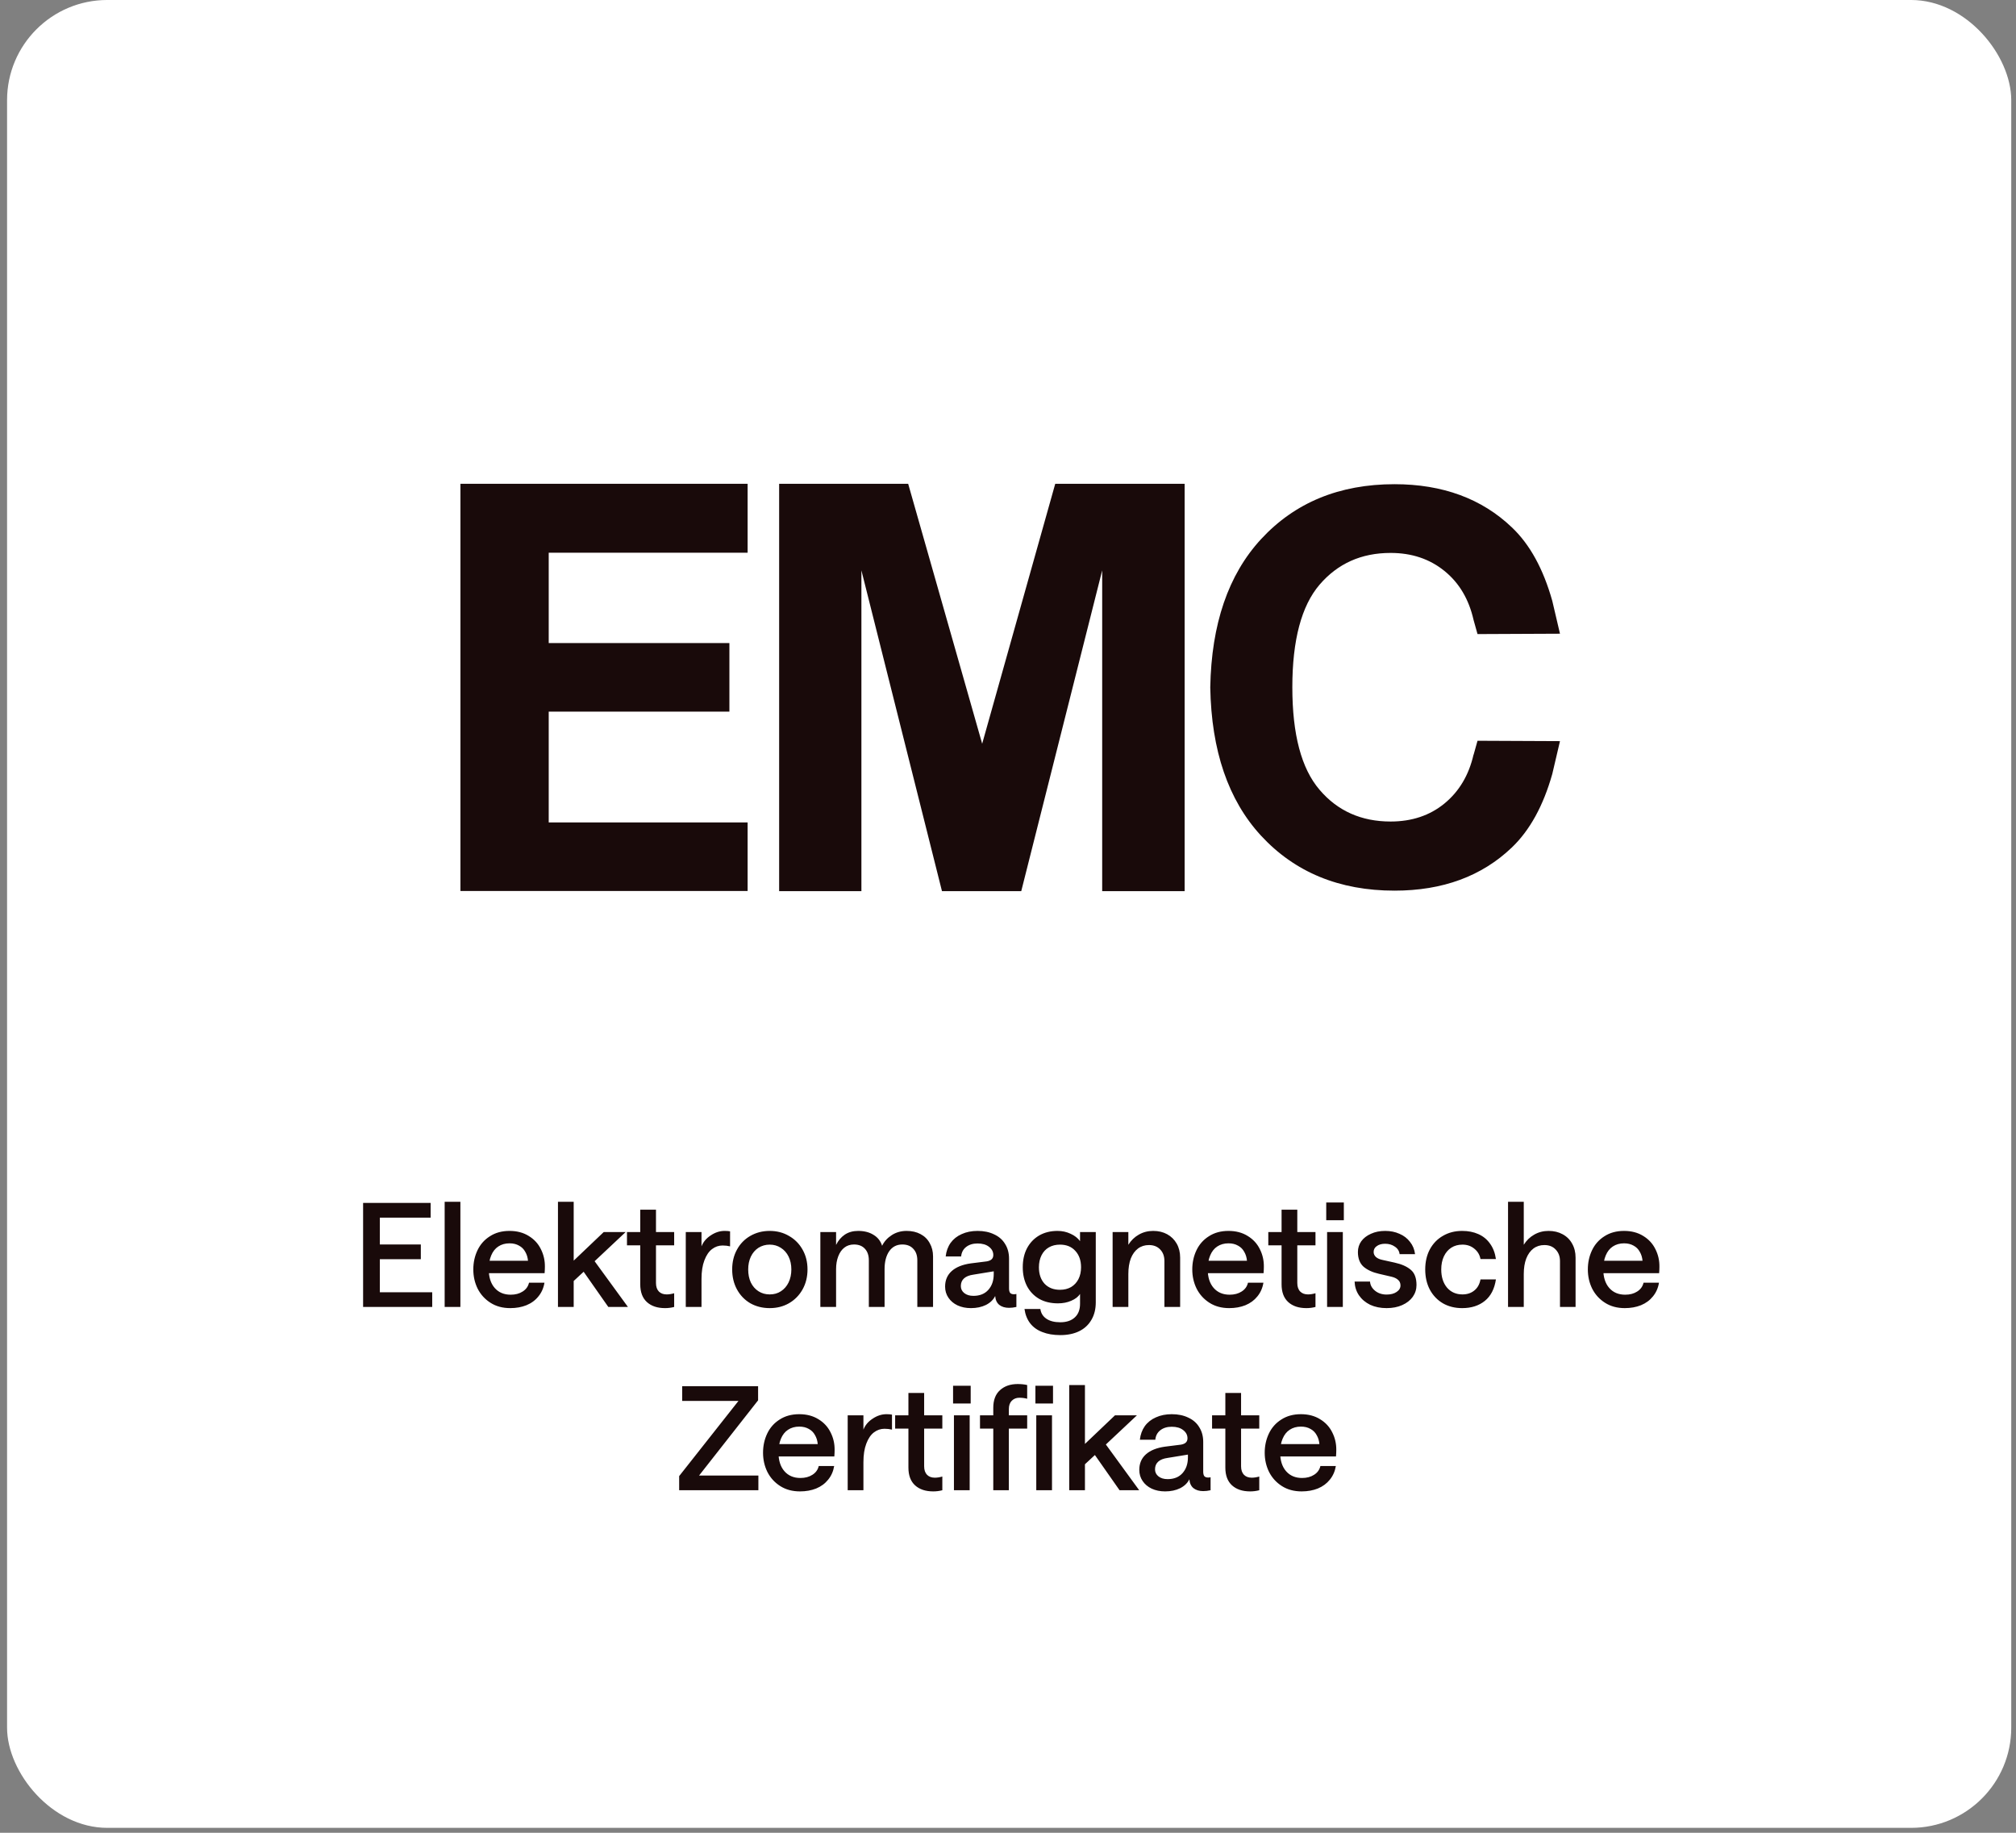 <svg xmlns="http://www.w3.org/2000/svg" fill="none" viewBox="0 0 253 230" height="230" width="253">
<rect x="0" y="0" width="253" height="230" fill="#808080" stroke="none"/>
<rect fill="white" rx="12.576" height="229.383" width="251.517" y="-0.001" x="0.887"></rect>
<path fill="#190A0A" d="M57.783 111.836V60.712H93.823V69.362H68.862V80.7H91.536V89.303H68.862V103.209H93.823V111.812H57.783V111.836Z"></path>
<path fill="#190A0A" d="M97.779 111.836V60.712H113.972L123.259 93.333L132.428 60.712H148.668V111.836H138.32V71.578L128.162 111.836H118.215L108.103 71.578V111.836H97.756H97.779Z"></path>
<path fill="#190A0A" d="M184.928 94.68C184.339 97.273 183.113 99.324 181.275 100.832C179.436 102.341 177.174 103.095 174.51 103.095C170.857 103.095 167.863 101.775 165.6 99.112C163.314 96.448 162.183 92.158 162.183 86.242C162.183 80.302 163.338 76.013 165.6 73.373C167.887 70.709 170.857 69.389 174.51 69.389C177.174 69.389 179.413 70.144 181.275 71.652C183.137 73.16 184.339 75.211 184.928 77.804L185.423 79.572L195.771 79.525L194.804 75.4C193.673 71.393 191.999 68.329 189.736 66.184C185.965 62.578 181.039 60.763 175.005 60.763C168.075 60.763 162.489 63.072 158.247 67.669C154.145 72.123 152.024 78.323 151.883 86.266C152.024 94.209 154.145 100.408 158.247 104.863C162.489 109.459 168.075 111.769 175.005 111.769C181.063 111.769 185.965 109.954 189.736 106.348C191.976 104.203 193.673 101.139 194.804 97.132L195.771 93.007L185.423 92.96L184.928 94.727V94.68Z"></path>
<path fill="#190A0A" d="M45.568 150.957H54.043V152.804H47.669V156.173H52.812V158.02H47.669V162.167H54.242V164.014H45.568V150.957ZM55.803 150.812H57.777V164.014H55.803V150.812ZM61.336 159.269C61.336 160.271 61.584 161.056 62.079 161.624C62.574 162.191 63.244 162.475 64.089 162.475C64.681 162.475 65.182 162.342 65.592 162.076C66.015 161.811 66.28 161.443 66.389 160.972H68.327C68.218 161.636 67.964 162.209 67.566 162.692C67.18 163.175 66.679 163.543 66.063 163.797C65.459 164.038 64.783 164.159 64.035 164.159C63.081 164.159 62.254 163.936 61.554 163.489C60.853 163.042 60.316 162.451 59.942 161.714C59.58 160.978 59.399 160.175 59.399 159.306C59.399 158.436 59.574 157.634 59.924 156.897C60.274 156.161 60.793 155.575 61.481 155.141C62.169 154.694 62.99 154.47 63.944 154.47C64.874 154.47 65.677 154.682 66.353 155.104C67.029 155.515 67.536 156.064 67.874 156.752C68.224 157.44 68.393 158.183 68.381 158.98C68.381 159.209 68.369 159.475 68.345 159.776H60.54V158.219H66.262C66.226 157.797 66.111 157.422 65.918 157.096C65.737 156.758 65.477 156.499 65.139 156.318C64.801 156.124 64.403 156.028 63.944 156.028C63.401 156.028 62.93 156.161 62.532 156.426C62.145 156.68 61.849 157.054 61.644 157.549C61.439 158.032 61.336 158.605 61.336 159.269ZM70.022 150.812H71.996V158.201L75.763 154.615H78.515L74.622 158.273L78.805 164.014H76.342L73.245 159.595L71.996 160.754V164.014H70.022V150.812ZM83.464 164.159C82.498 164.159 81.737 163.905 81.182 163.398C80.627 162.891 80.349 162.149 80.349 161.171V156.281H78.683V154.615H80.349V151.808H82.323V154.615H84.605V156.281H82.323V161.008C82.323 161.467 82.444 161.823 82.685 162.076C82.927 162.318 83.253 162.439 83.663 162.439C83.953 162.439 84.267 162.39 84.605 162.294V164.014C84.231 164.111 83.85 164.159 83.464 164.159ZM91.621 156.408C91.332 156.336 91.018 156.3 90.68 156.3C90.197 156.3 89.756 156.45 89.358 156.752C88.96 157.054 88.64 157.525 88.398 158.165C88.157 158.793 88.036 159.571 88.036 160.501V164.014H86.062V154.615H88.036V156.408C88.253 155.853 88.64 155.394 89.195 155.032C89.75 154.658 90.33 154.47 90.933 154.47C91.235 154.47 91.465 154.489 91.621 154.525V156.408ZM96.594 164.159C95.689 164.159 94.874 163.954 94.149 163.543C93.437 163.121 92.882 162.541 92.483 161.805C92.085 161.068 91.886 160.235 91.886 159.306C91.886 158.376 92.085 157.549 92.483 156.825C92.882 156.088 93.437 155.515 94.149 155.104C94.874 154.682 95.689 154.47 96.594 154.47C97.499 154.47 98.308 154.682 99.021 155.104C99.745 155.515 100.312 156.088 100.723 156.825C101.133 157.549 101.339 158.376 101.339 159.306C101.339 160.235 101.133 161.068 100.723 161.805C100.312 162.541 99.745 163.121 99.021 163.543C98.308 163.954 97.499 164.159 96.594 164.159ZM96.594 162.439C97.137 162.439 97.608 162.306 98.007 162.04C98.417 161.775 98.737 161.406 98.966 160.935C99.196 160.453 99.311 159.909 99.311 159.306C99.311 158.702 99.196 158.165 98.966 157.694C98.737 157.223 98.411 156.855 97.989 156.589C97.578 156.324 97.113 156.191 96.594 156.191C96.075 156.191 95.604 156.324 95.182 156.589C94.771 156.855 94.451 157.229 94.222 157.712C94.004 158.183 93.896 158.714 93.896 159.306C93.896 159.921 94.004 160.465 94.222 160.935C94.451 161.406 94.771 161.775 95.182 162.04C95.592 162.306 96.063 162.439 96.594 162.439ZM102.951 154.615H104.925V156.227C105.19 155.684 105.553 155.255 106.011 154.941C106.482 154.627 107.044 154.47 107.696 154.47C108.456 154.47 109.096 154.633 109.615 154.959C110.146 155.273 110.509 155.732 110.702 156.336C110.967 155.792 111.372 155.346 111.915 154.996C112.458 154.646 113.08 154.47 113.78 154.47C114.444 154.47 115.024 154.603 115.519 154.869C116.026 155.135 116.412 155.515 116.678 156.01C116.955 156.493 117.094 157.048 117.094 157.676V164.014H115.12V158.165C115.12 157.549 114.951 157.066 114.613 156.716C114.287 156.354 113.829 156.173 113.237 156.173C112.537 156.173 111.987 156.456 111.589 157.024C111.203 157.591 111.01 158.34 111.01 159.269V164.014H109.036V158.165C109.036 157.549 108.873 157.066 108.547 156.716C108.221 156.354 107.762 156.173 107.17 156.173C106.7 156.173 106.295 156.306 105.957 156.571C105.631 156.825 105.378 157.187 105.197 157.658C105.015 158.129 104.925 158.666 104.925 159.269V164.014H102.951V154.615ZM121.849 164.159C121.221 164.159 120.66 164.044 120.165 163.815C119.682 163.585 119.302 163.266 119.024 162.855C118.746 162.445 118.607 161.98 118.607 161.461C118.607 160.652 118.885 160 119.44 159.505C119.996 159.01 120.793 158.69 121.831 158.545L123.841 158.292C124.107 158.243 124.306 158.159 124.439 158.038C124.583 157.905 124.656 157.724 124.656 157.495C124.656 157.084 124.475 156.74 124.113 156.463C123.762 156.185 123.286 156.046 122.682 156.046C122.102 156.046 121.626 156.191 121.251 156.481C120.877 156.77 120.666 157.169 120.618 157.676H118.68C118.752 157.024 118.957 156.456 119.296 155.974C119.646 155.491 120.11 155.122 120.69 154.869C121.269 154.603 121.933 154.47 122.682 154.47C123.479 154.47 124.173 154.615 124.765 154.905C125.368 155.183 125.827 155.587 126.141 156.118C126.467 156.638 126.63 157.247 126.63 157.947V161.678C126.63 161.944 126.678 162.137 126.775 162.257C126.883 162.366 127.04 162.42 127.245 162.42C127.354 162.42 127.457 162.408 127.553 162.384V164.014C127.227 164.086 126.92 164.123 126.63 164.123C126.135 164.123 125.73 164.002 125.416 163.761C125.103 163.507 124.928 163.133 124.891 162.638C124.662 163.109 124.276 163.483 123.732 163.761C123.189 164.026 122.561 164.159 121.849 164.159ZM122.157 162.62C122.954 162.62 123.575 162.372 124.022 161.877C124.481 161.37 124.71 160.706 124.71 159.885V159.541L122.157 159.958C121.638 160.03 121.245 160.187 120.98 160.428C120.714 160.67 120.581 160.99 120.581 161.388C120.581 161.75 120.726 162.046 121.016 162.276C121.306 162.505 121.686 162.62 122.157 162.62ZM133.061 167.545C132.203 167.545 131.455 167.419 130.815 167.165C130.175 166.924 129.662 166.555 129.276 166.06C128.901 165.565 128.666 164.968 128.569 164.268H130.561C130.634 164.787 130.881 165.191 131.304 165.481C131.739 165.783 132.324 165.934 133.061 165.934C133.845 165.934 134.455 165.728 134.89 165.318C135.324 164.92 135.541 164.352 135.541 163.616V162.384C135.312 162.734 134.944 163.018 134.437 163.235C133.942 163.453 133.386 163.561 132.771 163.561C131.865 163.561 131.081 163.374 130.417 163C129.753 162.614 129.239 162.076 128.877 161.388C128.527 160.7 128.352 159.915 128.352 159.034C128.352 158.129 128.527 157.338 128.877 156.662C129.239 155.974 129.747 155.436 130.398 155.05C131.062 154.664 131.835 154.47 132.716 154.47C133.308 154.47 133.857 154.591 134.364 154.833C134.871 155.062 135.264 155.37 135.541 155.756V154.615H137.515V163.435C137.515 164.28 137.334 165.01 136.972 165.626C136.61 166.254 136.097 166.73 135.433 167.056C134.769 167.382 133.978 167.545 133.061 167.545ZM133.024 161.859C133.556 161.859 134.02 161.744 134.419 161.515C134.817 161.274 135.125 160.942 135.342 160.519C135.56 160.084 135.668 159.589 135.668 159.034C135.668 158.177 135.427 157.489 134.944 156.97C134.473 156.45 133.833 156.191 133.024 156.191C132.493 156.191 132.028 156.306 131.63 156.535C131.231 156.764 130.924 157.096 130.706 157.531C130.489 157.966 130.38 158.467 130.38 159.034C130.38 159.891 130.616 160.579 131.087 161.098C131.57 161.606 132.215 161.859 133.024 161.859ZM139.629 154.615H141.603V156.209C141.941 155.666 142.376 155.243 142.907 154.941C143.45 154.627 144.054 154.47 144.718 154.47C145.382 154.47 145.967 154.609 146.474 154.887C146.982 155.165 147.38 155.557 147.67 156.064C147.959 156.571 148.104 157.157 148.104 157.821V164.014H146.13V158.255C146.13 157.652 145.955 157.169 145.605 156.807C145.255 156.432 144.784 156.245 144.193 156.245C143.662 156.245 143.203 156.39 142.816 156.68C142.43 156.97 142.128 157.386 141.911 157.929C141.706 158.473 141.603 159.125 141.603 159.885V164.014H139.629V154.615ZM151.564 159.269C151.564 160.271 151.812 161.056 152.307 161.624C152.802 162.191 153.472 162.475 154.317 162.475C154.908 162.475 155.409 162.342 155.82 162.076C156.242 161.811 156.508 161.443 156.617 160.972H158.554C158.446 161.636 158.192 162.209 157.794 162.692C157.407 163.175 156.906 163.543 156.291 163.797C155.687 164.038 155.011 164.159 154.262 164.159C153.309 164.159 152.482 163.936 151.781 163.489C151.081 163.042 150.544 162.451 150.17 161.714C149.808 160.978 149.626 160.175 149.626 159.306C149.626 158.436 149.802 157.634 150.152 156.897C150.502 156.161 151.021 155.575 151.709 155.141C152.397 154.694 153.218 154.47 154.172 154.47C155.102 154.47 155.904 154.682 156.58 155.104C157.257 155.515 157.764 156.064 158.102 156.752C158.452 157.44 158.621 158.183 158.609 158.98C158.609 159.209 158.597 159.475 158.572 159.776H150.767V158.219H156.49C156.454 157.797 156.339 157.422 156.146 157.096C155.965 156.758 155.705 156.499 155.367 156.318C155.029 156.124 154.631 156.028 154.172 156.028C153.629 156.028 153.158 156.161 152.759 156.426C152.373 156.68 152.077 157.054 151.872 157.549C151.667 158.032 151.564 158.605 151.564 159.269ZM163.947 164.159C162.982 164.159 162.221 163.905 161.666 163.398C161.11 162.891 160.833 162.149 160.833 161.171V156.281H159.167V154.615H160.833V151.808H162.806V154.615H165.088V156.281H162.806V161.008C162.806 161.467 162.927 161.823 163.169 162.076C163.41 162.318 163.736 162.439 164.147 162.439C164.436 162.439 164.75 162.39 165.088 162.294V164.014C164.714 164.111 164.334 164.159 163.947 164.159ZM166.545 154.615H168.519V164.014H166.545V154.615ZM166.437 150.903H168.646V153.13H166.437V150.903ZM174.016 164.159C173.244 164.159 172.555 164.02 171.952 163.742C171.36 163.453 170.889 163.054 170.539 162.547C170.201 162.04 170.02 161.467 169.996 160.827H171.934C171.958 161.261 172.163 161.642 172.549 161.968C172.948 162.294 173.437 162.457 174.016 162.457C174.535 162.457 174.952 162.348 175.266 162.131C175.592 161.913 175.755 161.642 175.755 161.316C175.755 161.014 175.652 160.779 175.447 160.61C175.254 160.428 174.97 160.296 174.596 160.211L173.038 159.849C172.242 159.668 171.602 159.372 171.119 158.962C170.648 158.539 170.412 157.923 170.412 157.114C170.412 156.619 170.551 156.173 170.829 155.774C171.119 155.376 171.523 155.062 172.042 154.833C172.561 154.591 173.159 154.47 173.835 154.47C174.499 154.47 175.097 154.591 175.628 154.833C176.171 155.062 176.612 155.4 176.95 155.847C177.3 156.281 177.511 156.795 177.584 157.386H175.646C175.598 156.988 175.399 156.674 175.048 156.444C174.71 156.203 174.306 156.082 173.835 156.082C173.401 156.082 173.05 156.179 172.785 156.372C172.519 156.553 172.386 156.801 172.386 157.114C172.386 157.356 172.483 157.567 172.676 157.748C172.869 157.917 173.141 158.038 173.491 158.11L175.048 158.455C175.918 158.648 176.588 158.95 177.059 159.36C177.529 159.758 177.765 160.392 177.765 161.261C177.765 161.805 177.608 162.3 177.294 162.746C176.98 163.181 176.539 163.525 175.972 163.779C175.405 164.032 174.753 164.159 174.016 164.159ZM183.496 164.159C182.59 164.159 181.788 163.96 181.087 163.561C180.387 163.151 179.838 162.577 179.439 161.841C179.053 161.105 178.86 160.259 178.86 159.306C178.86 158.352 179.053 157.513 179.439 156.788C179.838 156.052 180.387 155.485 181.087 155.086C181.788 154.676 182.59 154.47 183.496 154.47C184.256 154.47 184.932 154.603 185.524 154.869C186.128 155.135 186.617 155.533 186.991 156.064C187.377 156.595 187.625 157.241 187.733 158.002H185.796C185.699 157.471 185.44 157.036 185.017 156.698C184.607 156.36 184.112 156.191 183.532 156.191C183.001 156.191 182.536 156.318 182.138 156.571C181.739 156.825 181.425 157.193 181.196 157.676C180.979 158.147 180.87 158.69 180.87 159.306C180.87 160.247 181.111 161.008 181.594 161.587C182.089 162.155 182.735 162.439 183.532 162.439C184.124 162.439 184.619 162.276 185.017 161.95C185.427 161.624 185.687 161.159 185.796 160.555H187.733C187.552 161.75 187.087 162.65 186.339 163.253C185.59 163.857 184.643 164.159 183.496 164.159ZM189.253 150.812H191.227V156.209C191.565 155.666 191.999 155.243 192.53 154.941C193.074 154.627 193.677 154.47 194.341 154.47C195.005 154.47 195.591 154.609 196.098 154.887C196.617 155.165 197.016 155.557 197.293 156.064C197.583 156.571 197.728 157.157 197.728 157.821V164.014H195.772V158.255C195.772 157.664 195.591 157.181 195.229 156.807C194.879 156.432 194.408 156.245 193.816 156.245C193.285 156.245 192.826 156.39 192.44 156.68C192.054 156.97 191.752 157.392 191.534 157.947C191.329 158.491 191.227 159.137 191.227 159.885V164.014H189.253V150.812ZM201.205 159.269C201.205 160.271 201.453 161.056 201.948 161.624C202.443 162.191 203.113 162.475 203.958 162.475C204.55 162.475 205.051 162.342 205.461 162.076C205.884 161.811 206.149 161.443 206.258 160.972H208.196C208.087 161.636 207.833 162.209 207.435 162.692C207.049 163.175 206.548 163.543 205.932 163.797C205.328 164.038 204.652 164.159 203.904 164.159C202.95 164.159 202.123 163.936 201.423 163.489C200.722 163.042 200.185 162.451 199.811 161.714C199.449 160.978 199.268 160.175 199.268 159.306C199.268 158.436 199.443 157.634 199.793 156.897C200.143 156.161 200.662 155.575 201.35 155.141C202.038 154.694 202.859 154.47 203.813 154.47C204.743 154.47 205.546 154.682 206.222 155.104C206.898 155.515 207.405 156.064 207.743 156.752C208.093 157.44 208.262 158.183 208.25 158.98C208.25 159.209 208.238 159.475 208.214 159.776H200.409V158.219H206.131C206.095 157.797 205.98 157.422 205.787 157.096C205.606 156.758 205.346 156.499 205.008 156.318C204.67 156.124 204.272 156.028 203.813 156.028C203.27 156.028 202.799 156.161 202.401 156.426C202.014 156.68 201.718 157.054 201.513 157.549C201.308 158.032 201.205 158.605 201.205 159.269ZM85.232 185.239L92.675 175.804H85.612V173.957H95.138V175.732L87.731 185.167H95.174V187.014H85.232V185.239ZM97.696 182.269C97.696 183.271 97.944 184.056 98.439 184.624C98.934 185.191 99.604 185.475 100.449 185.475C101.041 185.475 101.542 185.342 101.952 185.076C102.375 184.811 102.64 184.443 102.749 183.972H104.686C104.578 184.636 104.324 185.209 103.926 185.692C103.54 186.175 103.039 186.543 102.423 186.797C101.819 187.038 101.143 187.159 100.395 187.159C99.441 187.159 98.614 186.936 97.914 186.489C97.213 186.042 96.676 185.451 96.302 184.714C95.94 183.978 95.759 183.175 95.759 182.306C95.759 181.436 95.934 180.634 96.284 179.897C96.634 179.161 97.153 178.575 97.841 178.141C98.529 177.694 99.35 177.47 100.304 177.47C101.234 177.47 102.037 177.682 102.713 178.104C103.389 178.515 103.896 179.064 104.234 179.752C104.584 180.44 104.753 181.183 104.741 181.98C104.741 182.209 104.729 182.475 104.705 182.776H96.9V181.219H102.622C102.586 180.797 102.471 180.422 102.278 180.096C102.097 179.758 101.837 179.499 101.499 179.318C101.161 179.124 100.763 179.028 100.304 179.028C99.761 179.028 99.29 179.161 98.891 179.426C98.505 179.68 98.209 180.054 98.004 180.549C97.799 181.032 97.696 181.605 97.696 182.269ZM111.941 179.408C111.652 179.336 111.338 179.3 111 179.3C110.517 179.3 110.076 179.45 109.678 179.752C109.279 180.054 108.959 180.525 108.718 181.165C108.476 181.793 108.356 182.571 108.356 183.501V187.014H106.382V177.615H108.356V179.408C108.573 178.853 108.959 178.394 109.515 178.032C110.07 177.658 110.65 177.47 111.253 177.47C111.555 177.47 111.784 177.489 111.941 177.525V179.408ZM117.118 187.159C116.152 187.159 115.392 186.905 114.836 186.398C114.281 185.891 114.003 185.149 114.003 184.171V179.281H112.337V177.615H114.003V174.808H115.977V177.615H118.259V179.281H115.977V184.008C115.977 184.467 116.098 184.823 116.339 185.076C116.581 185.318 116.907 185.439 117.317 185.439C117.607 185.439 117.921 185.39 118.259 185.294V187.014C117.885 187.111 117.504 187.159 117.118 187.159ZM119.716 177.615H121.69V187.014H119.716V177.615ZM119.607 173.903H121.817V176.13H119.607V173.903ZM124.652 179.281H122.986V177.615H124.652V176.674C124.652 175.708 124.929 174.971 125.485 174.464C126.052 173.945 126.795 173.686 127.712 173.686C128.159 173.686 128.557 173.728 128.907 173.812V175.533C128.605 175.448 128.273 175.406 127.911 175.406C127.537 175.406 127.223 175.533 126.97 175.786C126.728 176.028 126.607 176.378 126.607 176.837V177.615H128.907V179.281H126.607V187.014H124.652V179.281ZM130.048 177.615H132.022V187.014H130.048V177.615ZM129.94 173.903H132.149V176.13H129.94V173.903ZM134.182 173.812H136.156V181.201L139.923 177.615H142.676L138.782 181.273L142.965 187.014H140.502L137.406 182.595L136.156 183.754V187.014H134.182V173.812ZM146.219 187.159C145.591 187.159 145.029 187.044 144.534 186.815C144.051 186.585 143.671 186.266 143.394 185.855C143.116 185.445 142.977 184.98 142.977 184.461C142.977 183.652 143.255 183 143.81 182.505C144.365 182.01 145.162 181.69 146.2 181.545L148.211 181.292C148.476 181.243 148.675 181.159 148.808 181.038C148.953 180.905 149.025 180.724 149.025 180.495C149.025 180.084 148.844 179.74 148.482 179.463C148.132 179.185 147.655 179.046 147.052 179.046C146.472 179.046 145.995 179.191 145.621 179.481C145.247 179.77 145.035 180.169 144.987 180.676H143.049C143.122 180.024 143.327 179.456 143.665 178.974C144.015 178.491 144.48 178.122 145.06 177.869C145.639 177.603 146.303 177.47 147.052 177.47C147.848 177.47 148.543 177.615 149.134 177.905C149.738 178.183 150.197 178.587 150.51 179.118C150.836 179.638 150.999 180.247 150.999 180.947V184.678C150.999 184.944 151.048 185.137 151.144 185.257C151.253 185.366 151.41 185.42 151.615 185.42C151.724 185.42 151.826 185.408 151.923 185.384V187.014C151.597 187.086 151.289 187.123 150.999 187.123C150.504 187.123 150.1 187.002 149.786 186.761C149.472 186.507 149.297 186.133 149.261 185.638C149.032 186.109 148.645 186.483 148.102 186.761C147.559 187.026 146.931 187.159 146.219 187.159ZM146.526 185.62C147.323 185.62 147.945 185.372 148.392 184.877C148.85 184.37 149.08 183.706 149.08 182.885V182.541L146.526 182.958C146.007 183.03 145.615 183.187 145.349 183.428C145.084 183.67 144.951 183.99 144.951 184.388C144.951 184.75 145.096 185.046 145.386 185.276C145.675 185.505 146.056 185.62 146.526 185.62ZM156.891 187.159C155.925 187.159 155.165 186.905 154.609 186.398C154.054 185.891 153.776 185.149 153.776 184.171V179.281H152.11V177.615H153.776V174.808H155.75V177.615H158.032V179.281H155.75V184.008C155.75 184.467 155.871 184.823 156.112 185.076C156.354 185.318 156.68 185.439 157.09 185.439C157.38 185.439 157.694 185.39 158.032 185.294V187.014C157.658 187.111 157.277 187.159 156.891 187.159ZM160.654 182.269C160.654 183.271 160.902 184.056 161.397 184.624C161.892 185.191 162.562 185.475 163.407 185.475C163.998 185.475 164.499 185.342 164.91 185.076C165.332 184.811 165.598 184.443 165.707 183.972H167.644C167.536 184.636 167.282 185.209 166.884 185.692C166.497 186.175 165.996 186.543 165.381 186.797C164.777 187.038 164.101 187.159 163.352 187.159C162.399 187.159 161.572 186.936 160.871 186.489C160.171 186.042 159.634 185.451 159.26 184.714C158.898 183.978 158.716 183.175 158.716 182.306C158.716 181.436 158.892 180.634 159.242 179.897C159.592 179.161 160.111 178.575 160.799 178.141C161.487 177.694 162.308 177.47 163.262 177.47C164.191 177.47 164.994 177.682 165.67 178.104C166.346 178.515 166.854 179.064 167.192 179.752C167.542 180.44 167.711 181.183 167.699 181.98C167.699 182.209 167.687 182.475 167.662 182.776H159.857V181.219H165.58C165.544 180.797 165.429 180.422 165.236 180.096C165.055 179.758 164.795 179.499 164.457 179.318C164.119 179.124 163.721 179.028 163.262 179.028C162.719 179.028 162.248 179.161 161.849 179.426C161.463 179.68 161.167 180.054 160.962 180.549C160.757 181.032 160.654 181.605 160.654 182.269Z"></path>
</svg>
